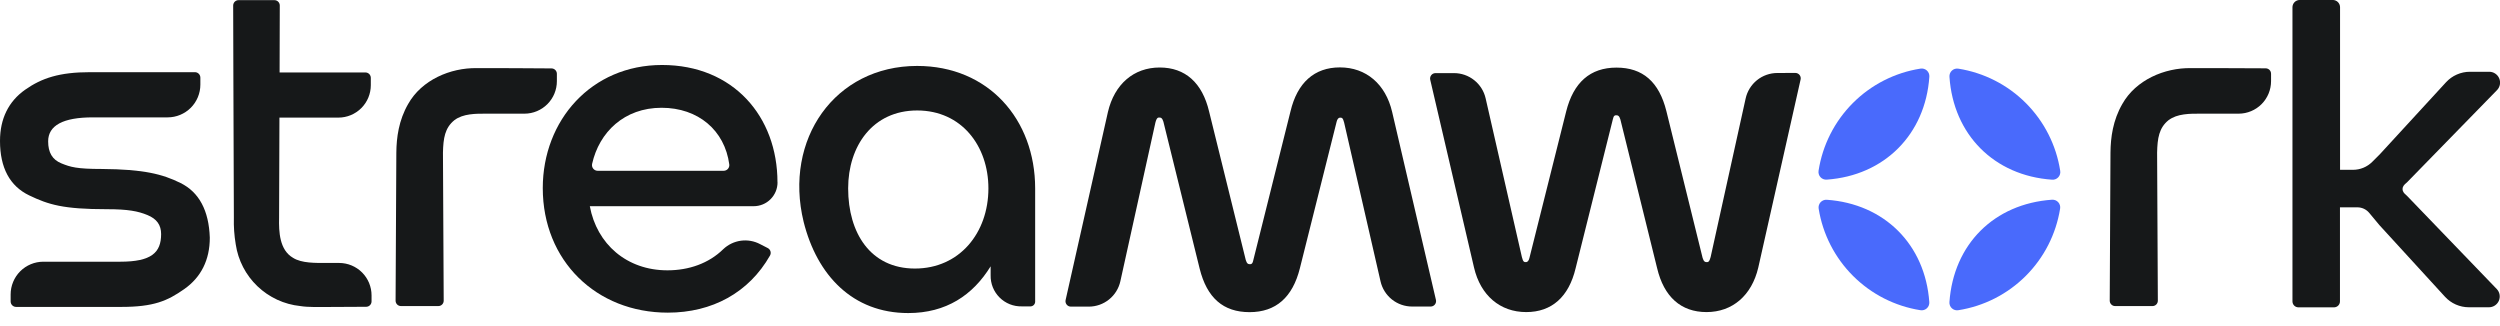 <svg width="100%" height="100%" viewBox="0 0 192 25" fill="none" xmlns="http://www.w3.org/2000/svg">
<g clip-path="url(#clip0_1614_4778)">
<path d="M59.71 14.002C59.71 8.943 56.311 4.991 50.845 4.991C45.416 4.991 41.685 9.238 41.685 14.446C41.685 20.022 45.789 24.011 51.289 24.011C54.689 24.011 57.511 22.482 59.138 19.622C59.164 19.573 59.182 19.52 59.188 19.465C59.194 19.41 59.188 19.354 59.173 19.301C59.157 19.248 59.13 19.199 59.095 19.156C59.059 19.113 59.016 19.078 58.967 19.053L58.373 18.748C57.921 18.509 57.405 18.418 56.898 18.487C56.391 18.557 55.918 18.784 55.547 19.136C54.432 20.229 52.907 20.761 51.257 20.761C48.135 20.761 45.835 18.747 45.298 15.836H57.881C58.122 15.836 58.36 15.789 58.583 15.697C58.805 15.605 59.008 15.47 59.178 15.299C59.348 15.129 59.483 14.927 59.576 14.704C59.668 14.481 59.715 14.243 59.715 14.002H59.71ZM50.809 8.277C53.627 8.277 55.658 10.015 56.008 12.624C56.017 12.685 56.012 12.747 55.994 12.807C55.976 12.866 55.946 12.921 55.906 12.967C55.865 13.014 55.815 13.051 55.758 13.077C55.702 13.103 55.641 13.116 55.579 13.116H45.897C45.832 13.116 45.768 13.101 45.709 13.072C45.651 13.044 45.6 13.003 45.559 12.952C45.519 12.901 45.49 12.842 45.475 12.779C45.461 12.715 45.46 12.65 45.474 12.586C46.02 10.145 47.947 8.277 50.809 8.277Z" fill="#161819"/>
<path d="M136.501 5.606C135.932 5.606 135.379 5.8 134.936 6.157C134.493 6.515 134.185 7.013 134.064 7.569L131.377 19.741C131.279 20.131 131.168 20.131 131.088 20.131C130.958 20.131 130.852 20.107 130.761 19.809L127.978 8.533C127.417 6.285 126.163 5.192 124.146 5.192C122.128 5.192 120.839 6.329 120.28 8.569L117.459 19.816C117.418 20.004 117.315 20.131 117.206 20.131C117.054 20.131 116.978 20.131 116.881 19.744L114.096 7.55C113.97 7 113.662 6.509 113.22 6.158C112.779 5.806 112.232 5.615 111.668 5.615H110.247C110.184 5.615 110.122 5.629 110.065 5.656C110.008 5.683 109.959 5.723 109.92 5.773C109.881 5.822 109.853 5.88 109.84 5.941C109.826 6.003 109.827 6.066 109.842 6.128L113.205 20.548C113.704 22.687 115.204 23.968 117.214 23.968C119.174 23.968 120.487 22.8 121.01 20.591L123.867 9.161C123.929 8.853 124.038 8.853 124.12 8.853C124.25 8.853 124.356 8.877 124.445 9.175L127.265 20.587C127.788 22.8 129.101 23.968 131.06 23.968C133.05 23.968 134.535 22.69 135.036 20.548L138.284 6.114C138.299 6.053 138.3 5.989 138.287 5.928C138.274 5.866 138.247 5.808 138.208 5.759C138.169 5.71 138.119 5.67 138.062 5.642C138.006 5.615 137.944 5.601 137.881 5.601L136.501 5.606Z" fill="#161819"/>
<path d="M106.916 8.595C106.416 6.456 104.917 5.176 102.906 5.176C100.947 5.176 99.634 6.345 99.11 8.553L96.253 19.983C96.192 20.29 96.082 20.29 96 20.29C95.87 20.29 95.764 20.267 95.675 19.969L92.859 8.565C92.336 6.354 91.023 5.184 89.064 5.184C87.073 5.184 85.588 6.462 85.088 8.604L81.84 23.036C81.825 23.098 81.824 23.161 81.838 23.223C81.851 23.284 81.879 23.342 81.918 23.391C81.957 23.441 82.006 23.481 82.063 23.508C82.12 23.535 82.182 23.549 82.245 23.549H83.613C84.181 23.55 84.733 23.356 85.175 22.999C85.618 22.643 85.925 22.145 86.046 21.59L88.734 9.419C88.833 9.026 88.944 9.026 89.024 9.026C89.154 9.026 89.26 9.05 89.349 9.348L92.134 20.632C92.695 22.881 93.948 23.973 95.966 23.973C97.984 23.973 99.273 22.838 99.832 20.598L102.653 9.349C102.694 9.161 102.797 9.035 102.906 9.035C103.058 9.035 103.134 9.035 103.231 9.421L106.025 21.607C106.15 22.157 106.459 22.647 106.899 22.999C107.34 23.351 107.887 23.542 108.451 23.542H109.874C109.937 23.543 109.999 23.529 110.055 23.501C110.112 23.474 110.162 23.434 110.201 23.384C110.24 23.335 110.267 23.277 110.281 23.216C110.294 23.154 110.294 23.091 110.279 23.029L106.916 8.595Z" fill="#161819"/>
<path d="M184.514 14.519C184.514 14.335 184.625 14.186 184.856 14.006L191.787 6.904C191.896 6.785 191.968 6.637 191.994 6.478C192.02 6.319 192 6.156 191.935 6.009C191.87 5.861 191.764 5.736 191.629 5.648C191.494 5.559 191.336 5.512 191.175 5.512H189.688C189.343 5.512 189.002 5.584 188.687 5.723C188.371 5.861 188.088 6.064 187.855 6.317L182.794 11.823L182.194 12.425C181.999 12.62 181.767 12.776 181.512 12.882C181.257 12.988 180.984 13.042 180.708 13.042H179.716V0.559C179.716 0.485 179.702 0.412 179.674 0.344C179.646 0.276 179.605 0.215 179.553 0.162C179.501 0.11 179.439 0.069 179.371 0.041C179.303 0.013 179.231 -0.002 179.157 -0.002H176.62C176.546 -0.002 176.473 0.013 176.405 0.041C176.337 0.069 176.276 0.11 176.224 0.162C176.172 0.215 176.131 0.276 176.103 0.344C176.075 0.412 176.06 0.485 176.061 0.559V23.145C176.061 23.267 176.109 23.383 176.194 23.469C176.28 23.555 176.396 23.603 176.517 23.604H179.253C179.374 23.603 179.49 23.555 179.576 23.469C179.661 23.383 179.709 23.267 179.709 23.145V15.923H181.046C181.22 15.923 181.391 15.961 181.549 16.034C181.706 16.108 181.845 16.215 181.956 16.349L182.739 17.289L187.771 22.786C188.004 23.042 188.289 23.246 188.605 23.386C188.922 23.526 189.264 23.598 189.611 23.598H191.15C191.31 23.599 191.468 23.552 191.602 23.465C191.737 23.377 191.844 23.253 191.909 23.106C191.974 22.959 191.995 22.796 191.97 22.637C191.944 22.479 191.873 22.331 191.765 22.212L184.849 15.031C184.625 14.851 184.514 14.704 184.514 14.519Z" fill="#161819"/>
<path d="M36.615 5.232C34.594 5.2 32.385 6.137 31.347 7.985C30.624 9.238 30.449 10.56 30.439 11.719L30.381 23.089C30.38 23.144 30.391 23.198 30.412 23.249C30.432 23.3 30.463 23.346 30.501 23.385C30.54 23.423 30.586 23.454 30.637 23.475C30.687 23.496 30.742 23.507 30.796 23.506H33.66C33.715 23.507 33.769 23.496 33.819 23.476C33.87 23.455 33.916 23.425 33.955 23.386C33.993 23.348 34.024 23.302 34.045 23.252C34.065 23.201 34.076 23.147 34.076 23.093C34.066 21.003 34.019 11.719 34.019 11.719C34.045 10.616 34.163 9.819 34.902 9.226C35.562 8.725 36.538 8.725 37.381 8.73C37.562 8.73 39.744 8.73 40.287 8.73C40.946 8.727 41.577 8.462 42.042 7.995C42.507 7.528 42.768 6.896 42.768 6.237V5.67C42.769 5.615 42.758 5.562 42.737 5.511C42.717 5.461 42.687 5.415 42.648 5.377C42.61 5.338 42.565 5.307 42.514 5.286C42.464 5.265 42.411 5.254 42.356 5.254C41.195 5.242 37.516 5.225 36.615 5.232Z" fill="#161819"/>
<path d="M168.261 5.232C166.24 5.2 164.033 6.137 162.995 7.985C162.27 9.238 162.096 10.56 162.085 11.719L162.027 23.089C162.027 23.144 162.038 23.198 162.058 23.249C162.079 23.299 162.11 23.345 162.148 23.384C162.187 23.423 162.233 23.454 162.283 23.475C162.334 23.496 162.388 23.506 162.443 23.506H165.308C165.363 23.507 165.417 23.496 165.467 23.475C165.517 23.455 165.563 23.424 165.602 23.386C165.64 23.347 165.67 23.302 165.691 23.251C165.712 23.201 165.722 23.147 165.722 23.093C165.712 21.003 165.666 11.719 165.666 11.719C165.691 10.616 165.809 9.819 166.548 9.226C167.21 8.725 168.184 8.725 169.027 8.73C169.21 8.73 171.39 8.73 171.934 8.73C172.594 8.727 173.227 8.462 173.692 7.994C174.157 7.525 174.418 6.891 174.417 6.231V5.663C174.417 5.609 174.406 5.555 174.386 5.504C174.365 5.454 174.335 5.408 174.297 5.37C174.258 5.331 174.213 5.301 174.163 5.28C174.113 5.259 174.059 5.248 174.004 5.247C172.837 5.242 169.157 5.225 168.261 5.232Z" fill="#161819"/>
<path d="M17.934 9.021C17.946 12.709 17.958 16.343 17.961 16.715C17.942 17.402 17.99 18.09 18.105 18.767C18.288 19.995 18.875 21.128 19.773 21.985C20.67 22.843 21.828 23.378 23.063 23.505C23.68 23.606 24.431 23.57 25.043 23.577L28.121 23.561C28.231 23.561 28.336 23.518 28.413 23.44C28.491 23.363 28.535 23.258 28.535 23.148V22.684C28.535 22.026 28.274 21.395 27.81 20.928C27.345 20.462 26.715 20.198 26.057 20.195H25.045C24.25 20.195 23.164 20.221 22.508 19.803C21.471 19.205 21.408 17.827 21.434 16.726C21.434 16.332 21.449 12.711 21.461 9.032H25.989C26.649 9.032 27.282 8.769 27.749 8.302C28.216 7.836 28.478 7.202 28.478 6.542V5.98C28.478 5.869 28.434 5.764 28.357 5.686C28.279 5.608 28.173 5.564 28.063 5.564H21.473C21.473 3.733 21.485 1.179 21.487 0.425C21.487 0.37 21.477 0.316 21.456 0.266C21.435 0.216 21.405 0.17 21.366 0.131C21.328 0.093 21.282 0.062 21.232 0.042C21.181 0.021 21.128 0.011 21.073 0.011H18.322C18.267 0.011 18.213 0.021 18.163 0.042C18.113 0.063 18.067 0.093 18.028 0.132C17.99 0.171 17.959 0.217 17.939 0.267C17.918 0.318 17.908 0.372 17.908 0.426C17.908 1.175 17.917 3.73 17.922 5.564L17.934 9.021Z" fill="#161819"/>
<path d="M13.867 14.056C12.47 13.364 11.025 13.001 7.822 12.977C5.902 12.977 5.413 12.832 4.714 12.546C4.015 12.261 3.698 11.712 3.698 10.855C3.698 9.634 4.849 9.014 7.118 9.014H12.875C13.541 9.014 14.181 8.749 14.652 8.278C15.123 7.806 15.388 7.167 15.388 6.5V5.962C15.388 5.851 15.344 5.744 15.265 5.666C15.187 5.587 15.08 5.543 14.969 5.543H6.914C4.57 5.543 3.202 5.996 1.93 6.892C0.658 7.788 0 9.115 0 10.825C0 12.885 0.754 14.292 2.242 15.005C3.729 15.718 4.851 16.067 8.216 16.067C9.831 16.067 10.599 16.217 11.322 16.515C12.046 16.812 12.374 17.286 12.374 17.977C12.374 19.404 11.628 20.099 9.233 20.099H3.331C3.001 20.099 2.674 20.163 2.369 20.29C2.064 20.416 1.787 20.601 1.553 20.835C1.32 21.068 1.135 21.345 1.009 21.65C0.882 21.955 0.817 22.282 0.817 22.612V23.152C0.817 23.263 0.861 23.37 0.94 23.448C1.019 23.527 1.125 23.571 1.236 23.571H9.303C11.811 23.571 12.854 23.111 14.149 22.203C15.443 21.295 16.113 19.962 16.113 18.254C16.043 16.169 15.289 14.759 13.867 14.056Z" fill="#161819"/>
<path d="M70.438 5.064C64.112 5.064 60.18 10.707 61.718 17.033C62.744 21.137 65.48 24.043 69.754 24.043C72.661 24.043 74.713 22.675 76.081 20.453V21.137C76.073 21.453 76.13 21.768 76.247 22.062C76.365 22.356 76.541 22.622 76.765 22.846C76.989 23.07 77.255 23.246 77.549 23.364C77.843 23.481 78.158 23.538 78.475 23.53H79.158C79.247 23.524 79.331 23.486 79.394 23.423C79.456 23.361 79.494 23.277 79.5 23.188V14.468C79.5 9.168 75.91 5.064 70.438 5.064ZM70.267 20.624C66.848 20.624 65.138 17.888 65.138 14.468C65.138 11.22 67.019 8.484 70.438 8.484C73.858 8.484 75.91 11.22 75.91 14.468C75.91 17.888 73.687 20.624 70.267 20.624Z" fill="#161819"/>
<path d="M147.49 23.824C145.531 23.515 143.721 22.594 142.317 21.193C140.913 19.793 139.987 17.984 139.673 16.026C139.659 15.938 139.664 15.848 139.69 15.763C139.715 15.678 139.759 15.6 139.818 15.534C139.878 15.468 139.952 15.417 140.034 15.384C140.116 15.35 140.205 15.336 140.294 15.342C144.707 15.651 147.855 18.762 148.171 23.207C148.177 23.295 148.162 23.384 148.129 23.465C148.096 23.547 148.045 23.621 147.98 23.68C147.914 23.739 147.836 23.783 147.752 23.808C147.667 23.833 147.577 23.839 147.49 23.824Z" fill="#496AFC"/>
<path d="M148.174 5.892C147.872 10.325 144.717 13.487 140.287 13.796C140.198 13.802 140.109 13.788 140.027 13.755C139.944 13.722 139.871 13.671 139.811 13.605C139.751 13.539 139.707 13.46 139.682 13.375C139.657 13.29 139.652 13.2 139.666 13.112C139.971 11.144 140.893 9.324 142.3 7.914C143.706 6.505 145.525 5.578 147.492 5.27C147.58 5.255 147.67 5.261 147.755 5.286C147.84 5.311 147.918 5.355 147.984 5.415C148.05 5.475 148.101 5.549 148.134 5.632C148.167 5.714 148.181 5.803 148.174 5.892Z" fill="#496AFC"/>
<path d="M158.216 16.024C157.904 17.983 156.979 19.793 155.575 21.194C154.171 22.595 152.36 23.516 150.4 23.824C150.313 23.839 150.223 23.834 150.137 23.809C150.052 23.784 149.973 23.74 149.907 23.68C149.841 23.621 149.79 23.547 149.757 23.464C149.724 23.381 149.71 23.292 149.716 23.204C150.031 18.758 153.146 15.65 157.594 15.338C157.682 15.332 157.772 15.346 157.855 15.379C157.937 15.412 158.012 15.464 158.072 15.53C158.132 15.596 158.176 15.675 158.201 15.76C158.226 15.846 158.231 15.936 158.216 16.024Z" fill="#496AFC"/>
<path d="M150.399 5.273C152.366 5.584 154.183 6.51 155.59 7.92C156.996 9.33 157.919 11.15 158.224 13.117C158.239 13.205 158.234 13.295 158.209 13.38C158.184 13.466 158.14 13.544 158.08 13.61C158.02 13.676 157.946 13.727 157.864 13.76C157.781 13.793 157.692 13.808 157.604 13.801C153.141 13.492 150.017 10.331 149.718 5.897C149.712 5.808 149.725 5.719 149.758 5.637C149.791 5.554 149.842 5.48 149.907 5.42C149.973 5.36 150.051 5.316 150.136 5.29C150.221 5.265 150.311 5.259 150.399 5.273Z" fill="#496AFC"/>
</g>
<defs>
<clipPath id="clip0_1614_4778">
<rect width="192" height="24.041" fill="white"/>
</clipPath>
</defs>
</svg>
